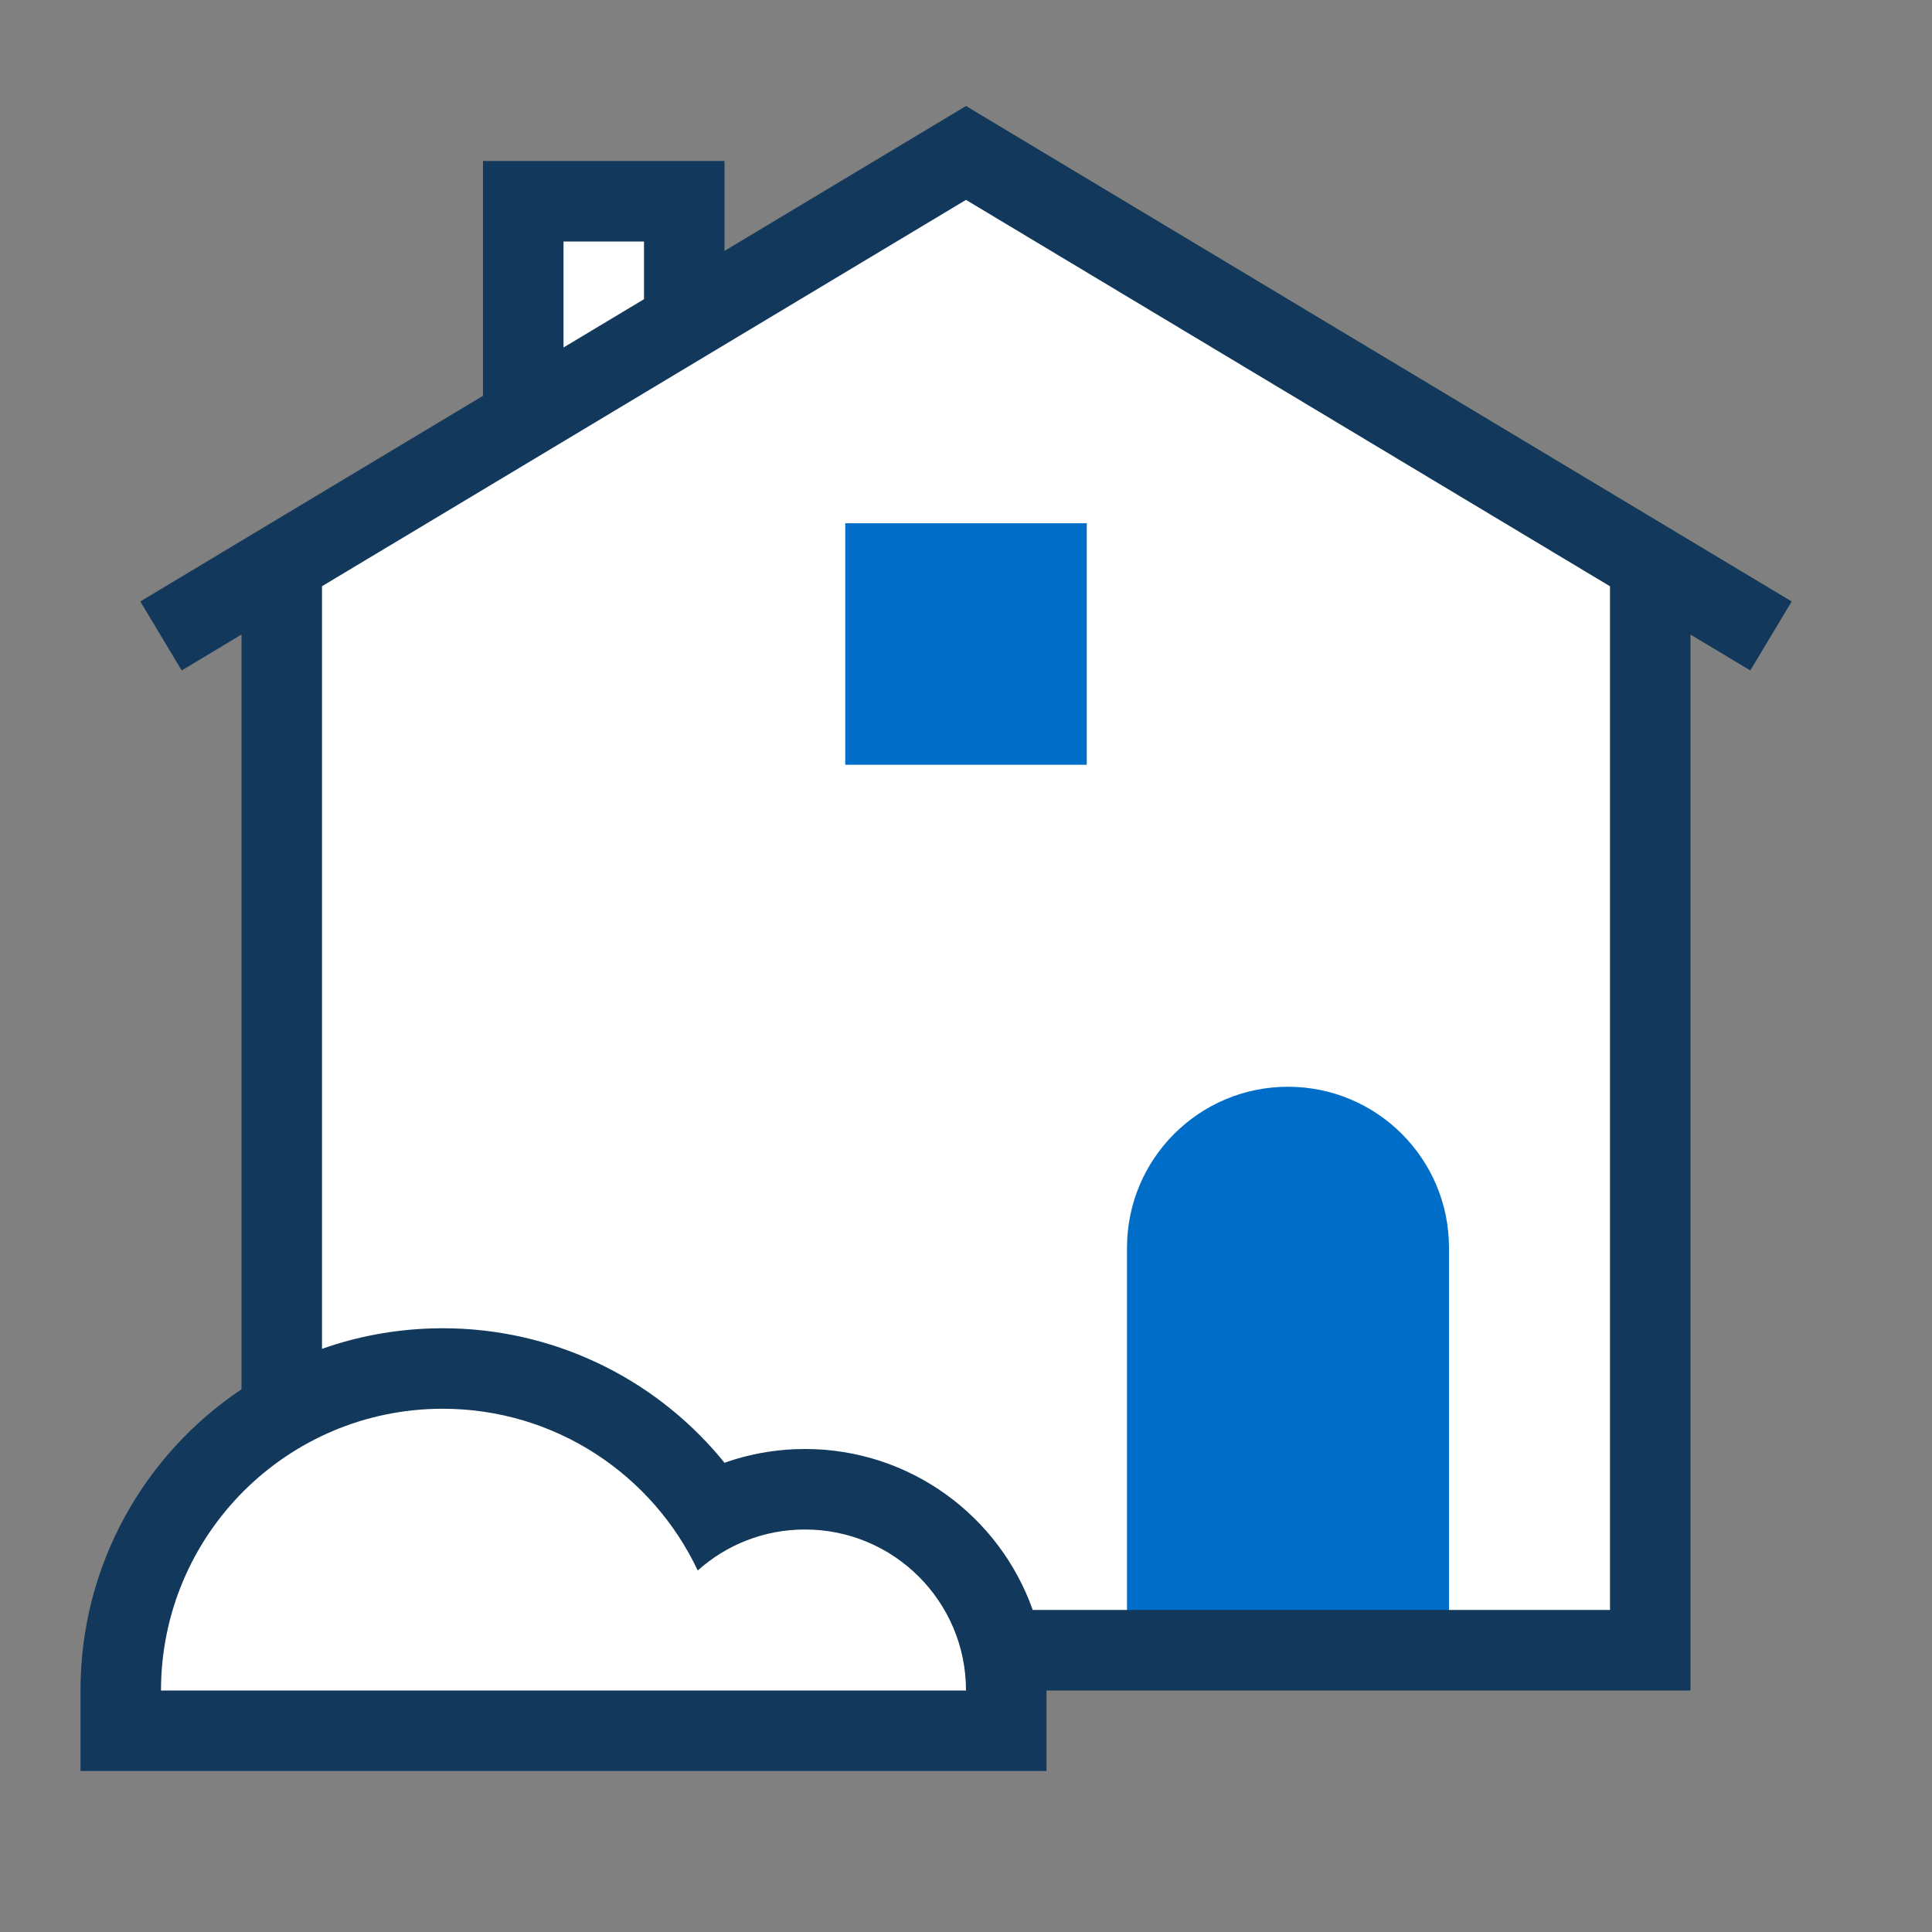 <?xml version="1.0" encoding="UTF-8"?>
<svg width="48px" height="48px" viewBox="0 0 48 48" version="1.1" xmlns="http://www.w3.org/2000/svg" xmlns:xlink="http://www.w3.org/1999/xlink">
    <rect x="0" y="0" width="48" height="48" fill="#808080" stroke="none"/>
    <title>1969FB37-949E-4CF4-B564-0BE3B67EC6B8</title>
    <g id="-Literal" stroke="none" stroke-width="1" fill="none" fill-rule="evenodd">
        <g id="illustration-base/mobile-48/literal/illo-house">
            <rect id="bounding-box" fill-rule="nonzero" x="0" y="0" width="48" height="48"></rect>
            <path d="M24,3.8 L41,14 L41,41 L24.9,40.999 C24.965,41.322 25,41.657 25,42 C25,42.343 24.966,42.677 24.9,43 L3.062,43 C3.021,42.672 3,42.339 3,42 C3,39.039 4.609,36.454 7,35.07 L7,14 L13,10.399 L13,5 L17,5 L17,8 L24,3.8 Z" id="bg" fill="#FFFFFF"></path>
            <path d="M32,27 C34.209,27 36,28.791 36,31 L36,41 L28,41 L28,31 C28,28.791 29.791,27 32,27 Z M21,13 L27,13 L27,19 L21,19 L21,13 Z" id="shapes" fill="#006EC8"></path>
            <path d="M24,2.634 L44.514,14.943 L43.486,16.657 L42,15.766 L42,42 L26,42 L26,44 L2,44 L2,42 C2,38.88 3.588,36.13 6,34.516 L6,15.765 L4.514,16.657 L3.486,14.943 L12,9.833 L12,4 L18,4 L18,6.233 L24,2.634 Z M11,35 C7.134,35 4,38.134 4,42 L4,42 L24,42 C24,39.791 22.209,38 20,38 C18.976,38 18.042,38.385 17.335,39.018 C16.215,36.644 13.8,35 11,35 Z M24,4.966 L8,14.565 L8,33.512 C8.859,33.208 9.778,33.032 10.735,33.004 L11,33 C13.715,33 16.21,34.213 17.886,36.203 L17.886,36.203 L18,36.343 L18.104,36.306 C18.621,36.134 19.164,36.032 19.721,36.006 L19.721,36.006 L20,36 C22.612,36 24.834,37.669 25.658,39.999 L40,39.999 L40,14.566 L24,4.966 Z M16,6 L14,6 L14,8.633 L16,7.433 L16,6 Z" id="strokes" fill="#12395B" fill-rule="nonzero"></path>
        </g>
    </g>
</svg>